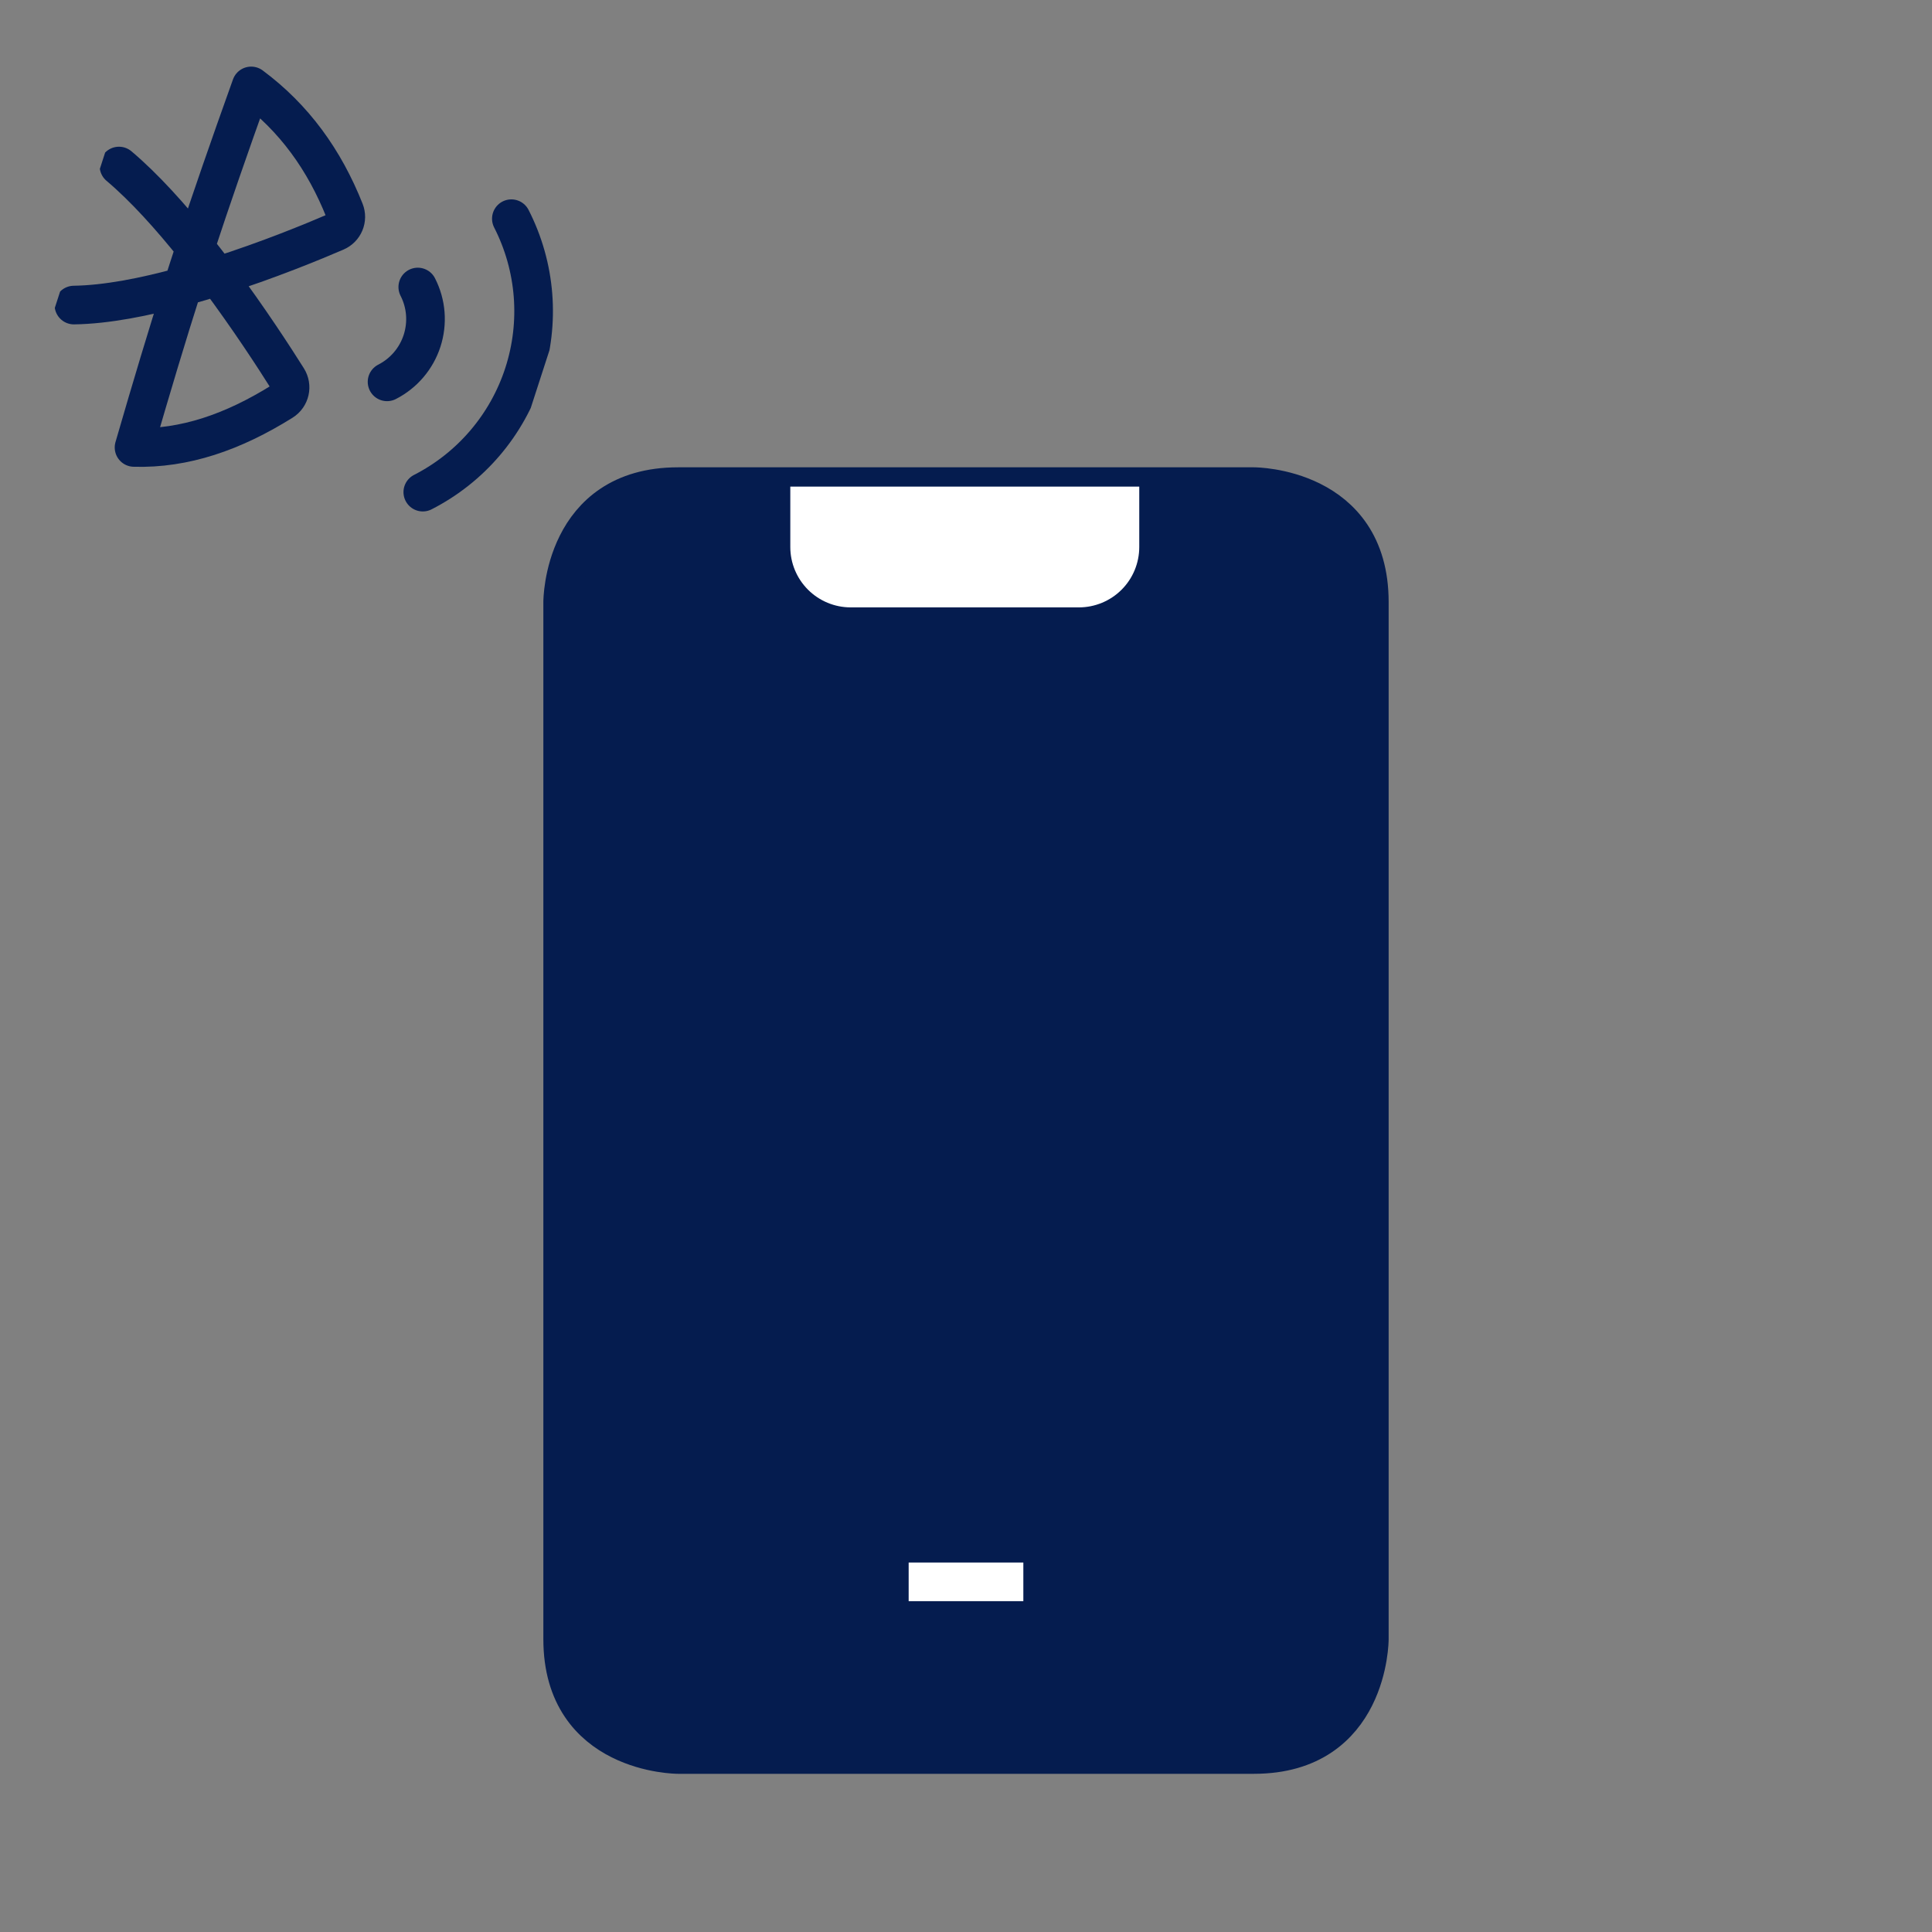 <svg width="50" height="50" viewBox="0 0 50 50" fill="none" xmlns="http://www.w3.org/2000/svg">
<rect x="0" y="0" width="50" height="50" fill="#808080" stroke="none"/>
<g clip-path="url(#clip0_3859_37936)">
<path d="M13.234 5.66C13.869 6.903 13.984 8.346 13.554 9.673C13.124 11 12.184 12.102 10.942 12.736" stroke="#051C4F" stroke-linecap="round" stroke-linejoin="round"/>
<path d="M10.812 7.428C11.033 7.859 11.072 8.359 10.923 8.82C10.774 9.28 10.448 9.662 10.017 9.882" stroke="#051C4F" stroke-linecap="round" stroke-linejoin="round"/>
<path d="M1.913 7.895C2.755 7.883 3.75 7.686 4.726 7.418M4.726 7.418C5.03 7.334 5.333 7.244 5.628 7.15M4.726 7.418C4.834 7.08 4.942 6.745 5.054 6.407M4.726 7.418C4.323 8.681 3.934 9.976 3.469 11.58C4.775 11.618 6.035 11.182 7.307 10.386C7.508 10.26 7.567 9.997 7.44 9.796C7.11 9.271 6.44 8.236 5.628 7.15M5.628 7.15C6.944 6.733 8.119 6.247 8.692 6C8.903 5.909 9.004 5.67 8.919 5.456C8.394 4.134 7.611 3.049 6.5 2.224C5.921 3.842 5.469 5.145 5.054 6.407M5.628 7.15C5.443 6.903 5.251 6.654 5.054 6.407M5.054 6.407C4.422 5.616 3.738 4.853 3.079 4.297" stroke="#051C4F" stroke-linecap="round" stroke-linejoin="round"/>
</g>
<path d="M17.547 12.594H32.453C32.453 12.594 35.438 12.594 35.438 15.578V42.422C35.438 42.422 35.438 45.406 32.453 45.406H17.547C17.547 45.406 14.562 45.406 14.562 42.422V15.578C14.562 15.578 14.562 12.594 17.547 12.594Z" fill="#051C4F" stroke="#051C4F" stroke-miterlimit="10"/>
<path d="M20.531 12.594H29.484V14.156C29.484 14.571 29.32 14.968 29.027 15.261C28.734 15.554 28.336 15.719 27.922 15.719H22.016C21.601 15.719 21.204 15.554 20.911 15.261C20.618 14.968 20.453 14.571 20.453 14.156V12.594H20.531Z" fill="white"/>
<path d="M23.516 40.938H26.484Z" fill="white"/>
<path d="M23.516 40.938H26.484" stroke="white" stroke-miterlimit="10"/>
<defs>
<clipPath id="clip0_3859_37936">
<rect width="12.516" height="12.516" fill="white" transform="translate(4) rotate(17.951)"/>
</clipPath>
</defs>
</svg>
